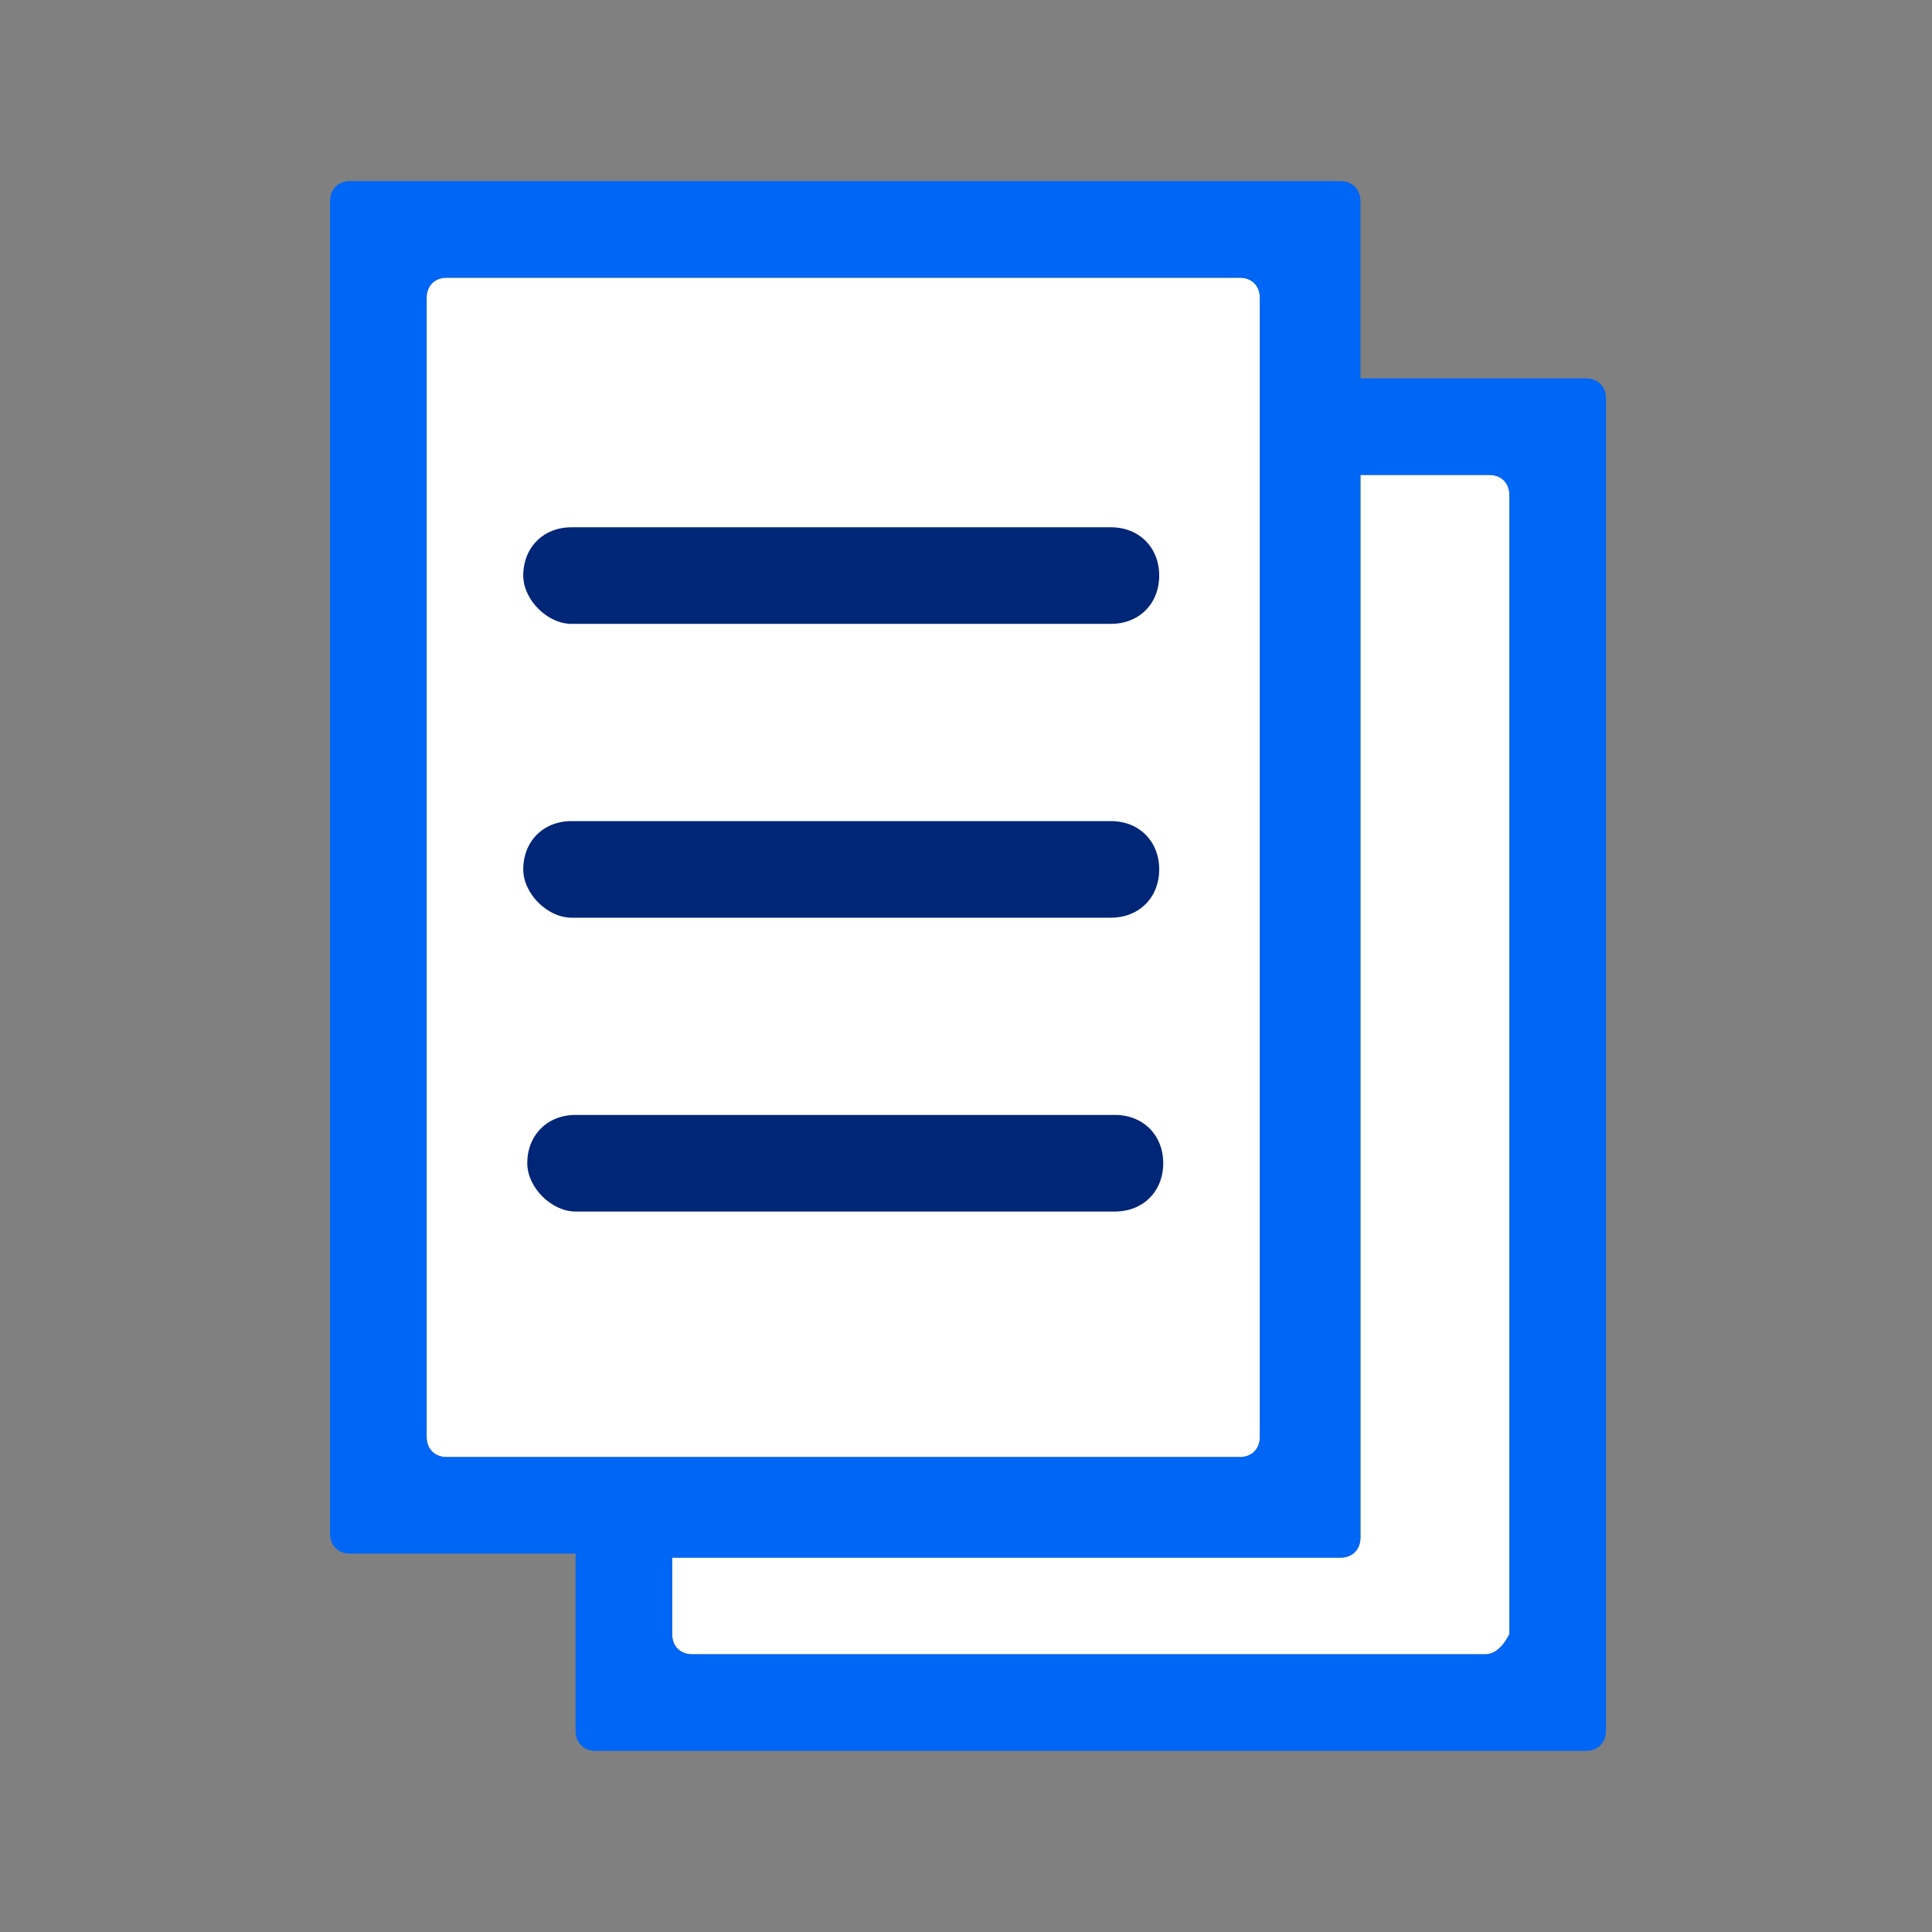 <?xml version="1.0" encoding="utf-8"?>
<!-- Generator: Adobe Illustrator 26.5.2, SVG Export Plug-In . SVG Version: 6.00 Build 0)  -->
<svg version="1.1" id="Layer_1" xmlns="http://www.w3.org/2000/svg" xmlns:xlink="http://www.w3.org/1999/xlink" x="0px" y="0px"
	 viewBox="0 0 48 48" style="enable-background:new 0 0 48 48;" xml:space="preserve">
<rect x="0" y="0" width="48" height="48" fill="#808080" stroke="none"/>
<style type="text/css">
	.st0{fill:#FFFFFF;}
	.st1{fill:#0066F5;}
	.st2{fill:#002677;}
</style>
<g id="white_space">
</g>
<g id="Layer_1_00000075149332144066778270000015754241395743463855_">
	<path class="st0" d="M10.6,35.7V7.4c0-0.3,0.2-0.5,0.5-0.5h19.7c0.3,0,0.5,0.2,0.5,0.5v28.3c0,0.3-0.2,0.5-0.5,0.5H11.1
		C10.8,36.2,10.6,36,10.6,35.7z"/>
	<path class="st0" d="M36.9,41.1H17.2c-0.3,0-0.5-0.2-0.5-0.5v-1.9h16.6c0.3,0,0.5-0.2,0.5-0.5V11.8H37c0.3,0,0.5,0.2,0.5,0.5v28.3
		C37.4,40.8,37.2,41.1,36.9,41.1z"/>
	<g>
		<g>
			<g>
				<path class="st1" d="M33.8,9.4V5c0-0.3-0.2-0.5-0.5-0.5H8.7C8.4,4.5,8.2,4.7,8.2,5v33.1c0,0.3,0.2,0.5,0.5,0.5h5.6V43
					c0,0.3,0.2,0.5,0.5,0.5h24.6c0.3,0,0.5-0.2,0.5-0.5V9.9c0-0.3-0.2-0.5-0.5-0.5H33.8z M10.6,35.7V7.4c0-0.3,0.2-0.5,0.5-0.5h19.7
					c0.3,0,0.5,0.2,0.5,0.5v28.3c0,0.3-0.2,0.5-0.5,0.5H11.1C10.8,36.2,10.6,36,10.6,35.7z M36.9,41.1H17.2c-0.3,0-0.5-0.2-0.5-0.5
					v-1.9h16.6c0.3,0,0.5-0.2,0.5-0.5V11.8H37c0.3,0,0.5,0.2,0.5,0.5v28.3C37.4,40.8,37.2,41.1,36.9,41.1z"/>
			</g>
		</g>
		<g>
			<path class="st2" d="M14.2,22.8h13.4c0.7,0,1.2-0.5,1.2-1.2l0,0c0-0.7-0.5-1.2-1.2-1.2H14.2c-0.7,0-1.2,0.5-1.2,1.2l0,0
				C13,22.2,13.6,22.8,14.2,22.8z"/>
			<path class="st2" d="M14.3,30.1h13.4c0.7,0,1.2-0.5,1.2-1.2l0,0c0-0.7-0.5-1.2-1.2-1.2H14.3c-0.7,0-1.2,0.5-1.2,1.2l0,0
				C13.1,29.5,13.7,30.1,14.3,30.1z"/>
			<path class="st2" d="M14.2,15.5h13.4c0.7,0,1.2-0.5,1.2-1.2l0,0c0-0.7-0.5-1.2-1.2-1.2H14.2c-0.7,0-1.2,0.5-1.2,1.2l0,0
				C13,14.9,13.6,15.5,14.2,15.5z"/>
		</g>
	</g>
</g>
</svg>
